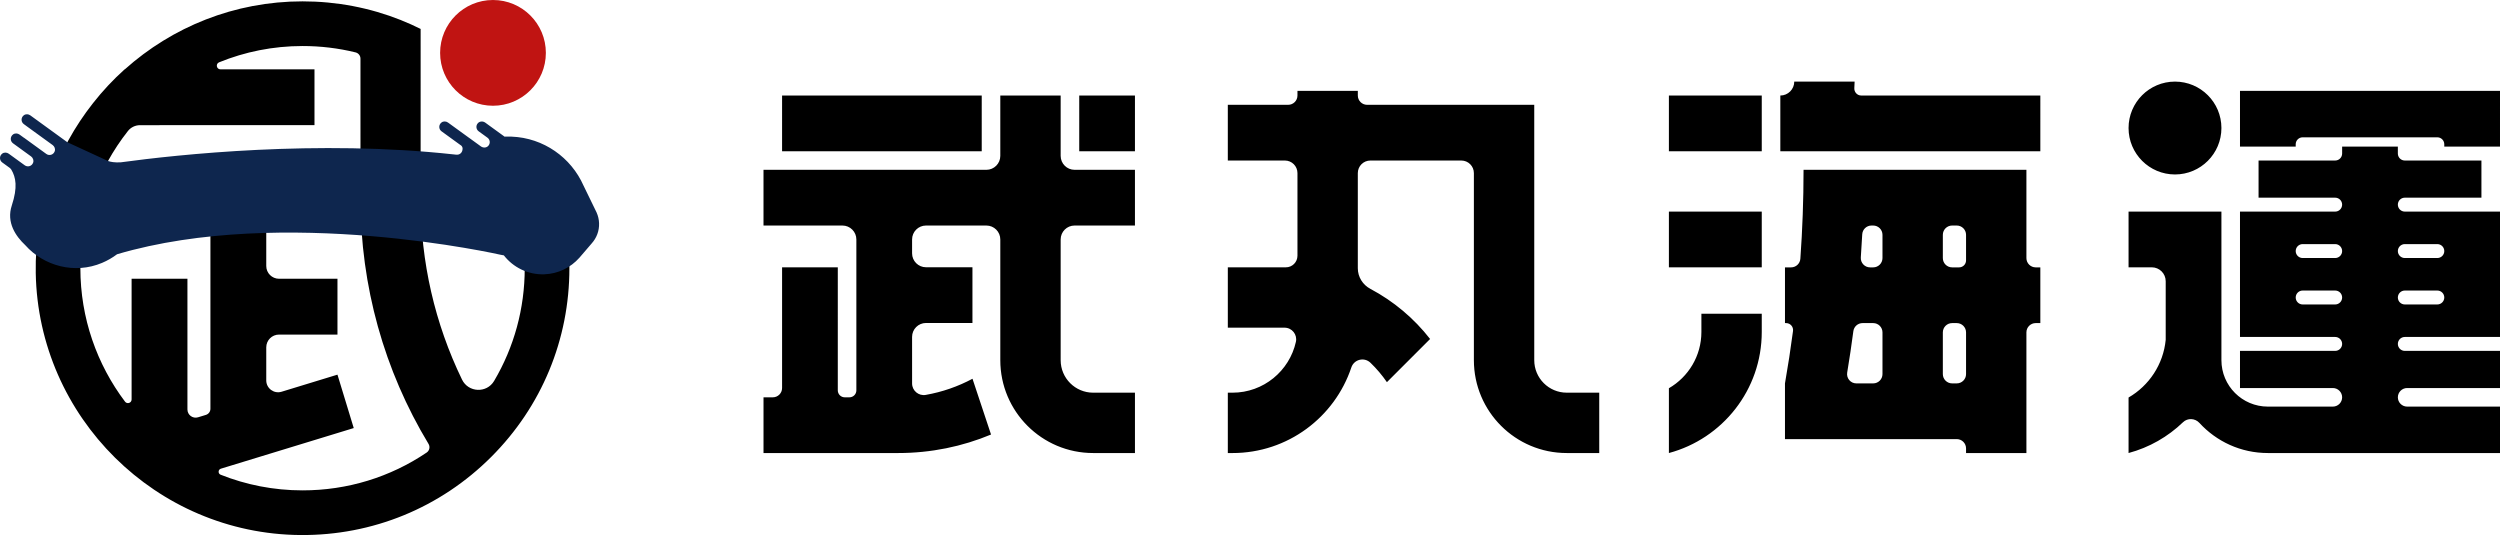<?xml version="1.0" encoding="utf-8"?>
<!-- Generator: Adobe Illustrator 28.1.0, SVG Export Plug-In . SVG Version: 6.00 Build 0)  -->
<svg version="1.1" id="mark_x2B_type_x28_jp_x29_01"
	 xmlns="http://www.w3.org/2000/svg" xmlns:xlink="http://www.w3.org/1999/xlink" x="0px" y="0px" viewBox="0 0 733.582 157"
	 style="enable-background:new 0 0 733.582 157;" xml:space="preserve">
<style type="text/css">
	.st0{fill:#C01412;}
	.st1{fill:#0E264E;}
</style>
<g id="mark_x2B_type_x2F_jpn1_00000015331824414282931140000002790636824511765390_">
	<path id="black_00000083801305636485896040000005278353776541883572_" d="M288.072,44.38h-58.584V28.031h58.584
		V44.38z M489.709,44.38h27.248V28.031h-27.248V44.38z M489.709,78.44h27.248
		v-16.349h-27.248V78.44z M316.683,44.38h16.349V28.031h-16.349V44.38z
		 M311.233,28.031h-17.711v17.711c0,2.257-1.83,4.087-4.087,4.087h-65.396v16.349
		h23.161c2.257,0,4.087,1.83,4.087,4.087v44.279c0,1.129-0.915,2.044-2.044,2.044
		h-1.362c-1.129,0-2.044-0.915-2.044-2.044V78.44H229.488v35.423
		c0,1.505-1.22,2.725-2.725,2.725h-2.725v16.349h39.51
		c9.657-0,18.863-1.933,27.252-5.433l-5.44-16.365
		c-4.224,2.259-8.84,3.881-13.718,4.74c-2.089,0.368-4.006-1.236-4.006-3.356
		V98.859c0-2.257,1.83-4.087,4.087-4.087h13.624V78.423h-13.624
		c-2.257,0-4.087-1.83-4.087-4.087v-4.07c0-2.257,1.83-4.087,4.087-4.087
		h17.711c2.257,0,4.087,1.83,4.087,4.087v35.423
		c0,15.049,12.199,27.248,27.248,27.248h12.262v-17.711h-12.262
		c-5.267,0-9.537-4.27-9.537-9.537V70.265c0-2.257,1.83-4.087,4.087-4.087h17.711
		V49.829H315.32c-2.257,0-4.087-1.83-4.087-4.087V28.031z M450.2,105.688V47.104
		h-0.002V30.755h-49.044c-1.505,0-2.725-1.22-2.725-2.725V26.668h-17.711v1.362
		c0,1.505-1.22,2.725-2.725,2.725h-17.713v16.349h16.749
		c2.037,0,3.689,1.652,3.689,3.689v24.247c0,1.895-1.546,3.428-3.44,3.403
		c-0.215-0.003-0.431-0.004-0.647-0.004V78.44h-16.349v17.711h16.349l0.304,0
		c2.183,0.001,3.797,2.026,3.324,4.157c-1.897,8.535-9.509,14.917-18.615,14.917
		h-1.362v17.711h1.362v0.001c16.233,0,30.001-10.518,34.881-25.109
		c0.802-2.399,3.804-3.132,5.625-1.376c1.789,1.725,3.404,3.629,4.816,5.685
		l12.67-12.67c-4.717-6.053-10.685-11.082-17.515-14.704
		c-2.253-1.195-3.694-3.503-3.694-6.053V50.793c0-2.037,1.651-3.689,3.689-3.689
		h26.682c2.037,0,3.689,1.652,3.689,3.689v54.895
		c0,15.049,12.199,27.248,27.248,27.248h9.537v-17.711h-9.537
		C454.469,115.225,450.2,110.955,450.2,105.688z M544.206,23.943h-17.711
		c0,2.257-1.83,4.087-4.087,4.087v16.349h76.295V28.031h-52.548
		c-1.21,0-2.138-1.043-2.031-2.248C544.178,25.177,544.206,24.563,544.206,23.943z
		 M594.615,75.732c0,1.505,1.22,2.725,2.725,2.725h1.362v16.349h-1.362
		c-1.505,0-2.725,1.22-2.725,2.725v14.97v16.349v4.087h-17.711v-1.362
		c0-1.505-1.22-2.725-2.725-2.725H570.092h-17.711h-28.611V112.5
		c0.896-5.092,1.682-10.222,2.36-15.386c0.161-1.223-0.797-2.308-2.03-2.308
		h-0.329V78.457l1.791,0c1.427,0,2.619-1.1,2.721-2.523
		c0.618-8.589,0.935-17.262,0.937-26.008v-0.097h23.161H570.092h24.523v1.362v14.986
		V75.732z M552.381,109.776v-12.245c0-1.505-1.22-2.725-2.725-2.725h-3.125
		c-1.369,0-2.52,1.018-2.698,2.375c-0.535,4.067-1.136,8.113-1.806,12.137
		c-0.277,1.665,0.996,3.183,2.684,3.183h4.945
		C551.161,112.5,552.381,111.28,552.381,109.776z M552.381,75.732v-6.829
		c0-1.505-1.22-2.725-2.725-2.725h-0.498c-1.453,0-2.644,1.141-2.72,2.592
		c-0.118,2.259-0.257,4.512-0.416,6.759c-0.112,1.581,1.132,2.928,2.717,2.928
		h0.916C551.161,78.457,552.381,77.237,552.381,75.732z M576.904,109.776V97.531
		c0-1.505-1.22-2.725-2.725-2.725h-1.362c-1.505,0-2.725,1.22-2.725,2.725v12.245
		c0,1.505,1.22,2.725,2.725,2.725h1.362
		C575.684,112.5,576.904,111.28,576.904,109.776z M576.904,76.413v-7.51
		c0-1.505-1.22-2.725-2.725-2.725h-1.362c-1.505,0-2.725,1.22-2.725,2.725v6.829
		c0,1.505,1.22,2.725,2.725,2.725h2.044
		C575.989,78.457,576.904,77.542,576.904,76.413z M705.652,62.091h27.93v9.537v17.711
		h-0v9.537h-27.929c-1.129,0-2.044,0.915-2.044,2.044v0
		c0,1.129,0.915,2.044,2.044,2.044h27.93v10.899h-27.248
		c-1.505,0-2.725,1.22-2.725,2.725v0c0,1.505,1.22,2.725,2.725,2.725h27.248
		v13.624h-68.121c-7.949,0-15.099-3.406-20.079-8.836
		c-1.284-1.4-3.452-1.517-4.821-0.2c-4.411,4.247-9.88,7.404-15.973,9.036
		v-16.29c5.998-3.471,10.199-9.689,10.899-16.934V82.527
		c0-2.257-1.83-4.087-4.087-4.087h-6.812v-16.349h10.899h16.349v16.349v18.967v8.281
		c0,7.524,6.1,13.624,13.624,13.624h19.074c1.505,0,2.725-1.22,2.725-2.725
		v-0c0-1.505-1.22-2.725-2.725-2.725h-27.249v-10.899h27.93
		c1.129,0,2.044-0.915,2.044-2.044v-0c0-1.129-0.915-2.044-2.044-2.044h-27.93
		v-9.537h0V71.628v-9.537h27.929c1.129,0,2.044-0.915,2.044-2.044v-0
		c0-1.129-0.915-2.044-2.044-2.044H662.736V47.104h22.48
		c1.129,0,2.044-0.915,2.044-2.044v-2.044h16.349v2.044
		c0,1.129,0.915,2.044,2.044,2.044h22.48v10.899h-22.48
		c-1.129,0-2.044,0.915-2.044,2.044v0
		C703.609,61.176,704.524,62.091,705.652,62.091z M687.26,87.296v-0
		c0-1.129-0.915-2.044-2.044-2.044h-9.537c-1.129,0-2.044,0.915-2.044,2.044v0
		c0,1.129,0.915,2.044,2.044,2.044h9.537
		C686.345,89.339,687.26,88.424,687.26,87.296z M687.26,73.671L687.26,73.671
		c0-1.129-0.915-2.044-2.044-2.044h-9.537c-1.129,0-2.044,0.915-2.044,2.044l0,0
		c0,1.129,0.915,2.044,2.044,2.044h9.537
		C686.345,75.715,687.26,74.8,687.26,73.671z M717.233,87.296v-0
		c0-1.129-0.915-2.044-2.044-2.044h-9.537c-1.129,0-2.044,0.915-2.044,2.044v0
		c0,1.129,0.915,2.044,2.044,2.044h9.537
		C716.318,89.339,717.233,88.424,717.233,87.296z M717.233,73.671L717.233,73.671
		c0-1.129-0.915-2.044-2.044-2.044h-9.537c-1.129,0-2.044,0.915-2.044,2.044l0,0
		c0,1.129,0.915,2.044,2.044,2.044h9.537
		C716.318,75.715,717.233,74.8,717.233,73.671z M717.233,26.668H673.635h-16.349v13.624
		v2.725h16.349v-0.681c0-1.129,0.915-2.044,2.044-2.044h39.51
		c1.129,0,2.044,0.915,2.044,2.044v0.681h16.349V26.668H717.233z M638.213,51.192
		c7.524,0,13.624-6.1,13.624-13.624c0-7.524-6.1-13.624-13.624-13.624
		s-13.624,6.1-13.624,13.624C624.589,45.092,630.688,51.192,638.213,51.192z
		 M499.246,97.407h0c-0,7.059-3.838,13.217-9.537,16.515v19.014
		c15.691-4.202,27.248-18.513,27.248-35.53v-5.343h-17.711V97.407z M151.116,59.557
		c1.892,6.173,2.853,12.615,2.856,19.145c0.005,11.822-3.122,23.163-8.985,33.081
		c-2.167,3.665-7.559,3.427-9.416-0.404
		c-7.945-16.39-12.144-34.494-12.144-53.245V8.489
		c-1.865-0.925-3.77-1.781-5.716-2.559l0.004-0.009
		c-9.21-3.665-18.946-5.523-28.938-5.523c-20.014,0-38.296,7.552-52.153,19.951
		h-0.057c-3.364,3.027-6.466,6.341-9.263,9.906
		C16.497,43.94,10.151,61.304,10.49,80.132
		c0.76,42.291,35.4,76.555,77.696,76.866
		c21.137,0.155,41.034-8.003,55.964-22.931
		c14.794-14.791,22.937-34.456,22.928-55.37
		c-0.003-7.831-1.157-15.563-3.431-22.981L151.116,59.557z M125.192,132.796
		c-10.673,7.215-23.245,11.096-36.414,11.096c-8.487,0-16.6-1.633-24.043-4.597
		c-0.819-0.326-0.764-1.508,0.079-1.766l38.987-11.919l-2.389-7.839l-2.388-7.833
		l-16.4,5.014c-2.234,0.683-4.494-0.989-4.494-3.325v-9.703
		c0-2.068,1.677-3.745,3.745-3.745h17.15v-16.384H81.874
		c-2.068,0-3.745-1.677-3.745-3.745V63.764l-16.384-1.166v57.352
		c0,0.823-0.538,1.55-1.325,1.791l-2.31,0.706
		c-1.547,0.473-3.111-0.684-3.111-2.302V81.795L38.616,81.782v35.432
		c0,1.03-1.31,1.464-1.93,0.641c-8.222-10.91-13.102-24.473-13.102-39.155
		c0-15.177,5.216-29.156,13.945-40.246c0.86-1.093,2.179-1.725,3.57-1.725
		l51.181-0.004v-16.379l-27.584,0.002c-1.176,0-1.492-1.622-0.403-2.065
		c7.564-3.078,15.829-4.776,24.486-4.776c5.292,0,10.494,0.626,15.55,1.865
		c0.844,0.207,1.445,0.954,1.445,1.824V58.133c0,25.824,6.958,50.576,19.973,72.128
		C126.266,131.121,126.024,132.234,125.192,132.796z"/>
	<path id="red_00000077314884890234229640000009927766107774495369_" class="st0" d="M160.174,15.515
		c0,8.568-6.946,15.515-15.515,15.515c-8.568,0-15.515-6.946-15.515-15.515
		S136.091,0,144.659,0C153.228,0,160.174,6.946,160.174,15.515z"/>
	<path id="blue_00000176758826130166867470000000636201886274002313_" class="st1" d="M173.625,71.422l0.001,0.001
		l-3.38,3.936c-0.03,0.036-0.061,0.071-0.092,0.107l-0.183,0.213l0.003-0.01
		c-2.526,2.836-6.159,4.677-10.254,4.82c-4.802,0.168-9.134-2.037-11.877-5.558
		l-0.904-0.165c0,0-63.865-14.561-112.59-0.159
		c-1.328,1.001-2.8,1.857-4.402,2.533c-8.042,3.395-17.098,0.917-22.543-5.209
		c-2.734-2.568-5.61-6.625-3.941-11.646C5.234,54.901,4.649,52.023,3.325,49.784
		c-0.111-0.175-0.267-0.345-0.44-0.498l-2.225-1.615
		c-0-0-0.001-0.001-0.001-0.001c-0.849-0.617-0.913-1.914,0.013-2.603
		c0.557-0.414,1.332-0.374,1.893,0.033l3.486,2.53l0-0.003l1.215,0.882
		c0.842,0.611,2.081,0.281,2.461-0.79c0.23-0.649-0.033-1.374-0.578-1.796
		L9.146,45.92l-2.595-1.883l0-0.004l-2.729-1.981
		C3.821,42.052,3.82,42.052,3.82,42.052c-0.849-0.617-0.913-1.915,0.013-2.603
		c0.557-0.414,1.332-0.374,1.893,0.034l1.322,0.959l0.002-0.018l6.547,4.751
		c0.843,0.611,2.082,0.281,2.462-0.791c0.23-0.649-0.033-1.374-0.578-1.795
		l-0.005-0.004l-7.928-5.753l0.001-0.006l-0.559-0.406
		c-0-0-0.001-0-0.001-0c-0.849-0.617-0.913-1.914,0.013-2.603
		c0.556-0.414,1.332-0.374,1.893,0.033l10.869,7.887l11.929,5.502
		c0.765,0.27,1.942,0.488,3.697,0.395c16.734-2.275,57.749-6.718,97.909-2.31
		c0.198,0.022,0.396,0.045,0.594,0.067l-0-0.001l-0-0.008
		c0.895,0.119,1.845-0.51,1.849-1.785c0.002-0.463-0.284-0.881-0.698-1.088
		l-0.001-0l-1.31-0.951l-0-0l-4.172-3.027
		c-0-0-0.001-0.001-0.001-0.001c-0.849-0.617-0.913-1.915,0.013-2.603
		c0.557-0.414,1.332-0.373,1.893,0.034l6.197,4.497l0.011-0l3.438,2.495
		c0.632,0.459,1.525,0.459,2.092-0.077c0.742-0.703,0.646-1.852-0.118-2.438
		c-0.011-0.009-0.02-0.02-0.031-0.028c0,0-0-0-0.001-0l-2.628-1.907
		c-0.765-0.587-0.861-1.736-0.119-2.439c0.567-0.537,1.46-0.536,2.092-0.078
		l5.664,4.11l0.264-0.009c9.544-0.333,17.983,4.933,22.158,12.849l0-0.004
		l0.016,0.032c0.211,0.401,0.407,0.811,0.596,1.226l3.825,7.864
		c0.044,0.088,0.088,0.175,0.129,0.265l0.029,0.06l-0.006-0.003
		c0.423,0.956,0.679,2.003,0.718,3.112C175.873,67.762,175.038,69.855,173.625,71.422
		z"/>
</g>
</svg>
